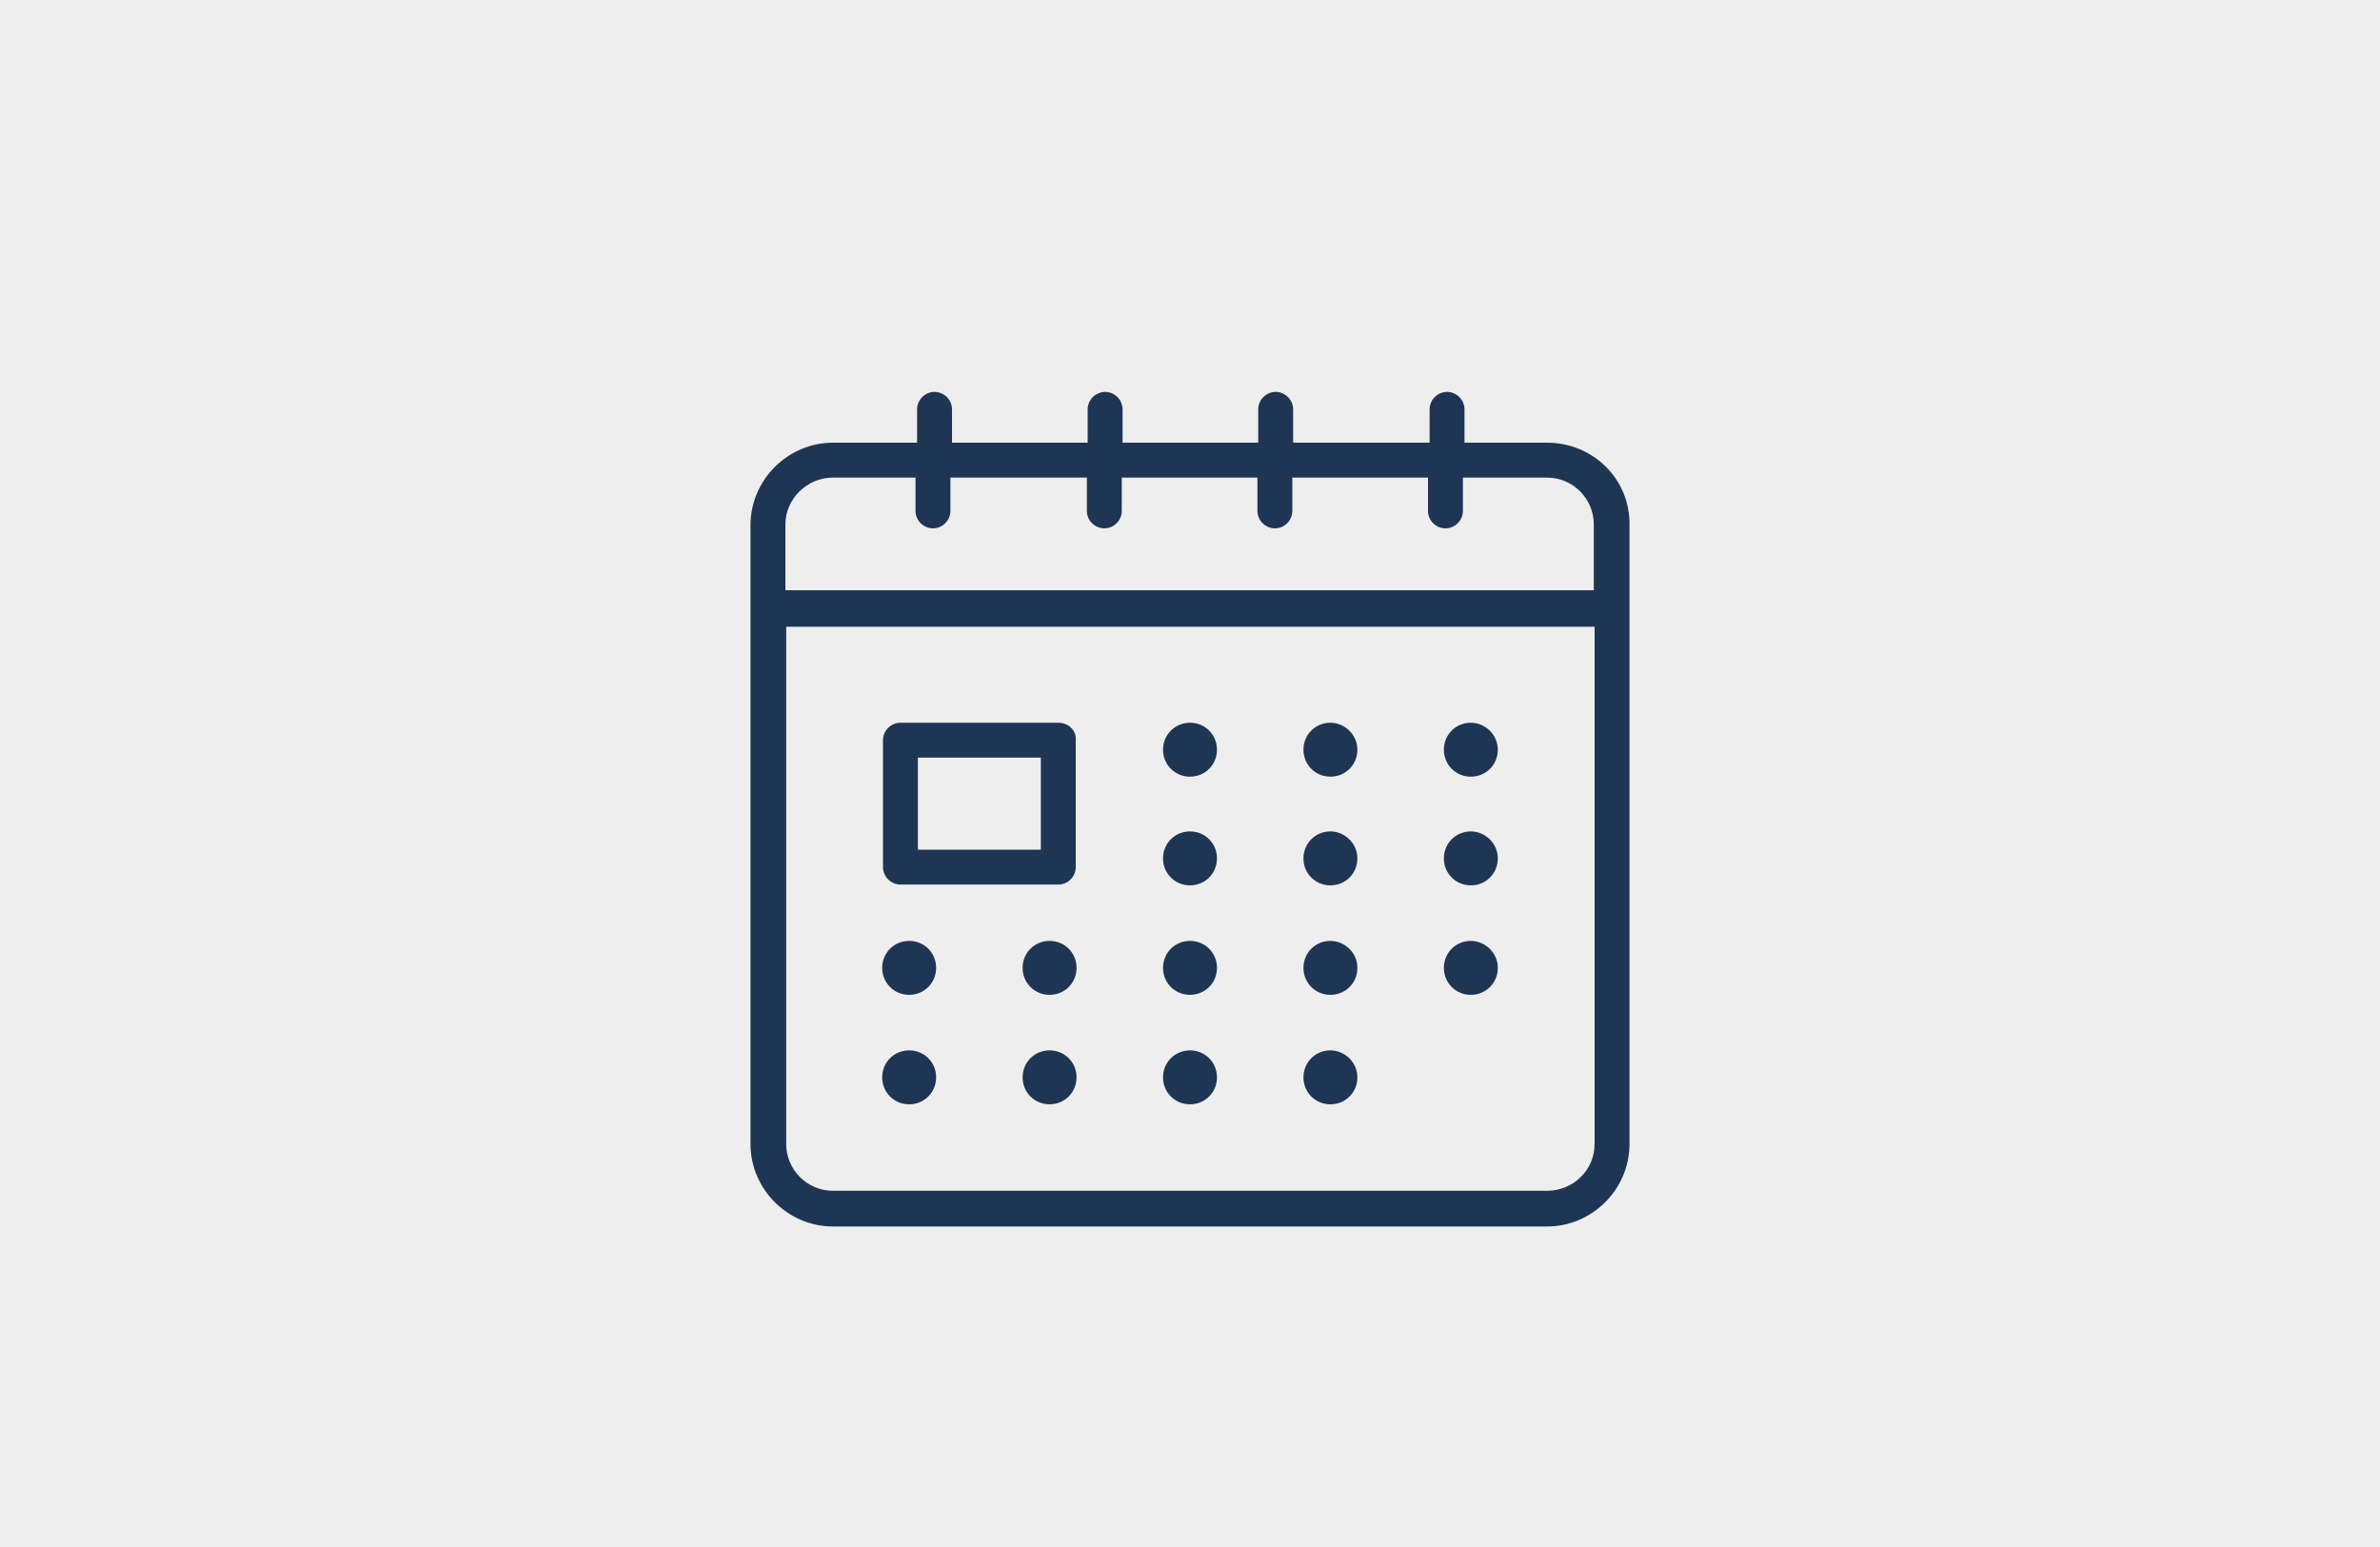 <?xml version="1.0" encoding="utf-8"?>
<!-- Generator: Adobe Illustrator 28.2.0, SVG Export Plug-In . SVG Version: 6.00 Build 0)  -->
<svg version="1.1" id="Layer_1" xmlns="http://www.w3.org/2000/svg" xmlns:xlink="http://www.w3.org/1999/xlink" x="0px" y="0px"
	 viewBox="0 0 300 195" style="enable-background:new 0 0 300 195;" xml:space="preserve">
<style type="text/css">
	.st0{fill:#EEEEEE;}
	.st1{fill:#1E3553;}
</style>
<rect x="-7.2" y="-4.7" class="st0" width="314.4" height="204.4"/>
<g>
	<rect y="0.4" class="st0" width="300" height="194.1"/>
	<g>
		<path class="st1" d="M195,55.8h-10.4v-4.2c0-1.2-1-2.2-2.2-2.2c-1.2,0-2.2,1-2.2,2.2v4.2H163v-4.2c0-1.2-1-2.2-2.2-2.2
			c-1.2,0-2.2,1-2.2,2.2v4.2h-17.1v-4.2c0-1.2-1-2.2-2.2-2.2c-1.2,0-2.2,1-2.2,2.2v4.2h-17.1v-4.2c0-1.2-1-2.2-2.2-2.2
			c-1.2,0-2.2,1-2.2,2.2v4.2H105c-5.7,0-10.4,4.7-10.4,10.4v78c0,5.7,4.7,10.4,10.4,10.4H195c5.7,0,10.4-4.7,10.4-10.4v-78
			C205.5,60.4,200.8,55.8,195,55.8z M105,60.2h10.4v4.2c0,1.2,1,2.2,2.2,2.2c1.2,0,2.2-1,2.2-2.2v-4.2H137v4.2c0,1.2,1,2.2,2.2,2.2
			c1.2,0,2.2-1,2.2-2.2v-4.2h17.1v4.2c0,1.2,1,2.2,2.2,2.2c1.2,0,2.2-1,2.2-2.2v-4.2h17.1v4.2c0,1.2,1,2.2,2.2,2.2
			c1.2,0,2.2-1,2.2-2.2v-4.2H195c3.3,0,5.9,2.7,5.9,5.9v8.3H99v-8.3C99,62.9,101.7,60.2,105,60.2z M195,150.1H105
			c-3.3,0-5.9-2.7-5.9-5.9V79H201v65.2C201,147.5,198.3,150.1,195,150.1z"/>
		<path class="st1" d="M133.4,91.1h-19.9c-1.2,0-2.2,1-2.2,2.2v16c0,1.2,1,2.2,2.2,2.2h19.9c1.2,0,2.2-1,2.2-2.2v-16
			C135.7,92.1,134.7,91.1,133.4,91.1z M131.2,107.1h-15.5V95.5h15.5V107.1z"/>
		<path class="st1" d="M150,91.1c-1.9,0-3.4,1.5-3.4,3.4c0,1.9,1.5,3.4,3.4,3.4c1.9,0,3.4-1.5,3.4-3.4
			C153.4,92.6,151.9,91.1,150,91.1z"/>
		<path class="st1" d="M167.7,91.1c-1.9,0-3.4,1.5-3.4,3.4c0,1.9,1.5,3.4,3.4,3.4c1.9,0,3.4-1.5,3.4-3.4
			C171.1,92.6,169.5,91.1,167.7,91.1z"/>
		<path class="st1" d="M185.4,91.1c-1.9,0-3.4,1.5-3.4,3.4c0,1.9,1.5,3.4,3.4,3.4c1.9,0,3.4-1.5,3.4-3.4
			C188.8,92.6,187.2,91.1,185.4,91.1z"/>
		<path class="st1" d="M150,104.8c-1.9,0-3.4,1.5-3.4,3.4c0,1.9,1.5,3.4,3.4,3.4c1.9,0,3.4-1.5,3.4-3.4
			C153.4,106.3,151.9,104.8,150,104.8z"/>
		<path class="st1" d="M167.7,104.8c-1.9,0-3.4,1.5-3.4,3.4c0,1.9,1.5,3.4,3.4,3.4c1.9,0,3.4-1.5,3.4-3.4
			C171.1,106.3,169.5,104.8,167.7,104.8z"/>
		<path class="st1" d="M185.4,104.8c-1.9,0-3.4,1.5-3.4,3.4c0,1.9,1.5,3.4,3.4,3.4c1.9,0,3.4-1.5,3.4-3.4
			C188.8,106.3,187.2,104.8,185.4,104.8z"/>
		<path class="st1" d="M150,118.6c-1.9,0-3.4,1.5-3.4,3.4c0,1.9,1.5,3.4,3.4,3.4c1.9,0,3.4-1.5,3.4-3.4
			C153.4,120.1,151.9,118.6,150,118.6z"/>
		<path class="st1" d="M167.7,118.6c-1.9,0-3.4,1.5-3.4,3.4c0,1.9,1.5,3.4,3.4,3.4c1.9,0,3.4-1.5,3.4-3.4
			C171.1,120.1,169.5,118.6,167.7,118.6z"/>
		<path class="st1" d="M167.7,132.4c-1.9,0-3.4,1.5-3.4,3.4c0,1.9,1.5,3.4,3.4,3.4c1.9,0,3.4-1.5,3.4-3.4
			C171.1,133.9,169.5,132.4,167.7,132.4z"/>
		<path class="st1" d="M185.4,118.6c-1.9,0-3.4,1.5-3.4,3.4c0,1.9,1.5,3.4,3.4,3.4c1.9,0,3.4-1.5,3.4-3.4
			C188.8,120.1,187.2,118.6,185.4,118.6z"/>
		<path class="st1" d="M132.3,118.6c-1.9,0-3.4,1.5-3.4,3.4c0,1.9,1.5,3.4,3.4,3.4c1.9,0,3.4-1.5,3.4-3.4
			C135.7,120.1,134.2,118.6,132.3,118.6z"/>
		<path class="st1" d="M114.6,118.6c-1.9,0-3.4,1.5-3.4,3.4c0,1.9,1.5,3.4,3.4,3.4c1.9,0,3.4-1.5,3.4-3.4
			C118,120.1,116.5,118.6,114.6,118.6z"/>
		<path class="st1" d="M150,132.4c-1.9,0-3.4,1.5-3.4,3.4c0,1.9,1.5,3.4,3.4,3.4c1.9,0,3.4-1.5,3.4-3.4
			C153.4,133.9,151.9,132.4,150,132.4z"/>
		<path class="st1" d="M132.3,132.4c-1.9,0-3.4,1.5-3.4,3.4c0,1.9,1.5,3.4,3.4,3.4c1.9,0,3.4-1.5,3.4-3.4
			C135.7,133.9,134.2,132.4,132.3,132.4z"/>
		<path class="st1" d="M114.6,132.4c-1.9,0-3.4,1.5-3.4,3.4c0,1.9,1.5,3.4,3.4,3.4c1.9,0,3.4-1.5,3.4-3.4
			C118,133.9,116.5,132.4,114.6,132.4z"/>
	</g>
</g>
</svg>
